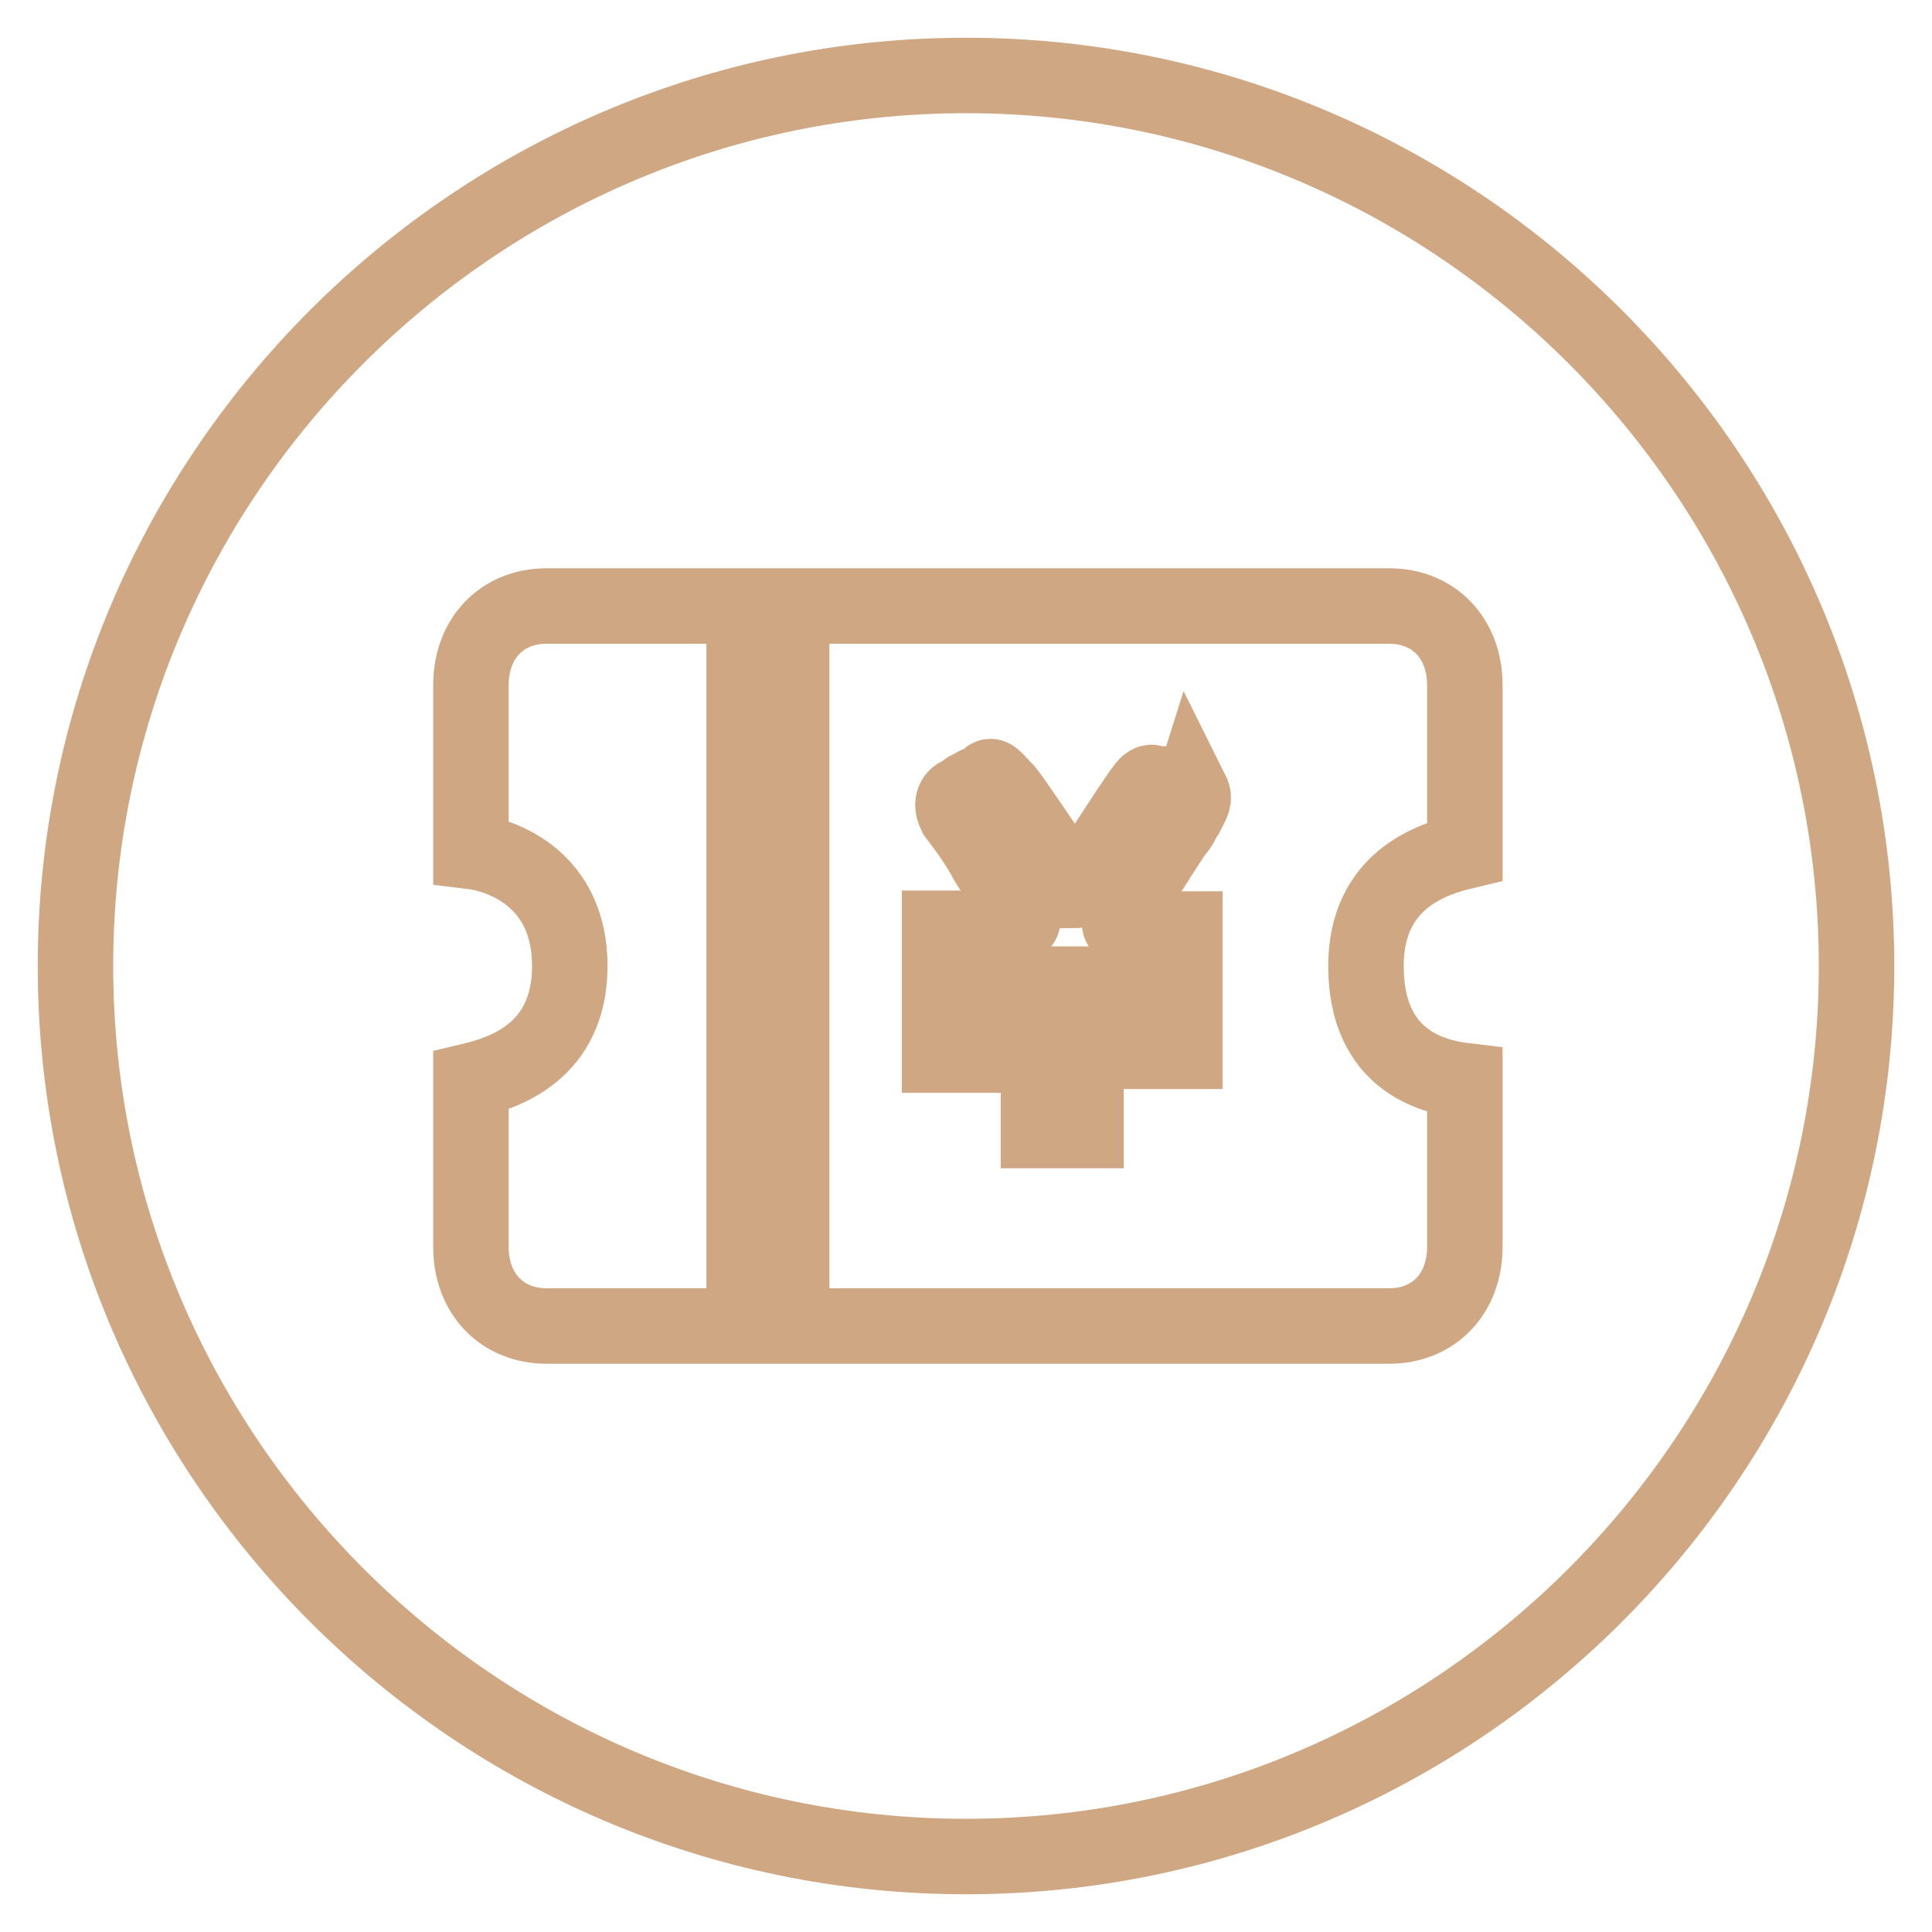 <?xml version="1.0" encoding="utf-8"?>
<!-- Svg Vector Icons : http://www.onlinewebfonts.com/icon -->
<!DOCTYPE svg PUBLIC "-//W3C//DTD SVG 1.1//EN" "http://www.w3.org/Graphics/SVG/1.1/DTD/svg11.dtd">
<svg version="1.1" xmlns="http://www.w3.org/2000/svg" xmlns:xlink="http://www.w3.org/1999/xlink" x="0px" y="0px" viewBox="0 0 256 256" enable-background="new 0 0 256 256" xml:space="preserve">
<g> <path stroke-width="10" fill-opacity="0" stroke="#cfa883"  d="M98.6,83.9h6.3v16.8h-6.3V83.9z M98.6,107h6.3v16.8h-6.3V107z M98.6,153.2h6.3V170h-6.3V153.2z M98.6,130.1 h6.3v16.8h-6.3V130.1z M155.3,104.9c-1,0-1-0.5-1.6-1c-1,0-1-0.5-1.6,0c-0.5,0-7.3,11-7.9,11.5c-0.5,1-1,1.6-1,2.1 c-0.5,0.5-0.5,0.5-1,0.5l-1-1c0-0.5-0.5-1-1-2.1c-0.5-1-6.3-9.4-6.8-10c-1.6-1.6-2.1-2.6-2.6-1.6c-1,0.5-1,1-2.1,1 c-1,0.5-1,1-1.6,1c-1,0.5-1,1.6-0.5,2.6c1.6,2.1,3.1,4.2,4.2,6.3c1,1.6,2.6,4.2,3.7,5.2c1,1.6,1,2.1,1,2.6s-1,1-1,1h-10v7.9h13.1 v2.6h-13.1v6.3h13.1v10h6.3v-10.5h13.1v-6.3h-13.1v-2.6h13.1v-7.3H149c0,0-1-0.5-0.5-1c0-0.5,0.5-1,1-2.6c1-1,5.2-7.9,6.3-9.4 c1-1,1-2.1,1.6-2.6c0.5-1,1-1.6,0.5-2.6C157.4,106.5,155.8,105.4,155.3,104.9L155.3,104.9z"/> <path stroke-width="10" fill-opacity="0" stroke="#cfa883"  d="M128,10C63,10,10,63,10,128s53,118,118,118s118-53,118-118S193,10,128,10z M194.1,112.8 c-4.2,1-13.1,3.7-13.1,15.2c0,12.6,8.9,14.7,13.1,15.2v22c0,6.3-4.2,10.5-10,10.5H72.4c-5.8,0-10-4.2-10-10.5v-22 c4.2-1,13.1-3.7,13.1-15.2c0-11.5-8.9-14.7-13.1-15.2v-22c0-6.3,4.2-10.5,10-10.5h111.7c5.8,0,10,4.2,10,10.5V112.8L194.1,112.8z" /></g>
</svg>